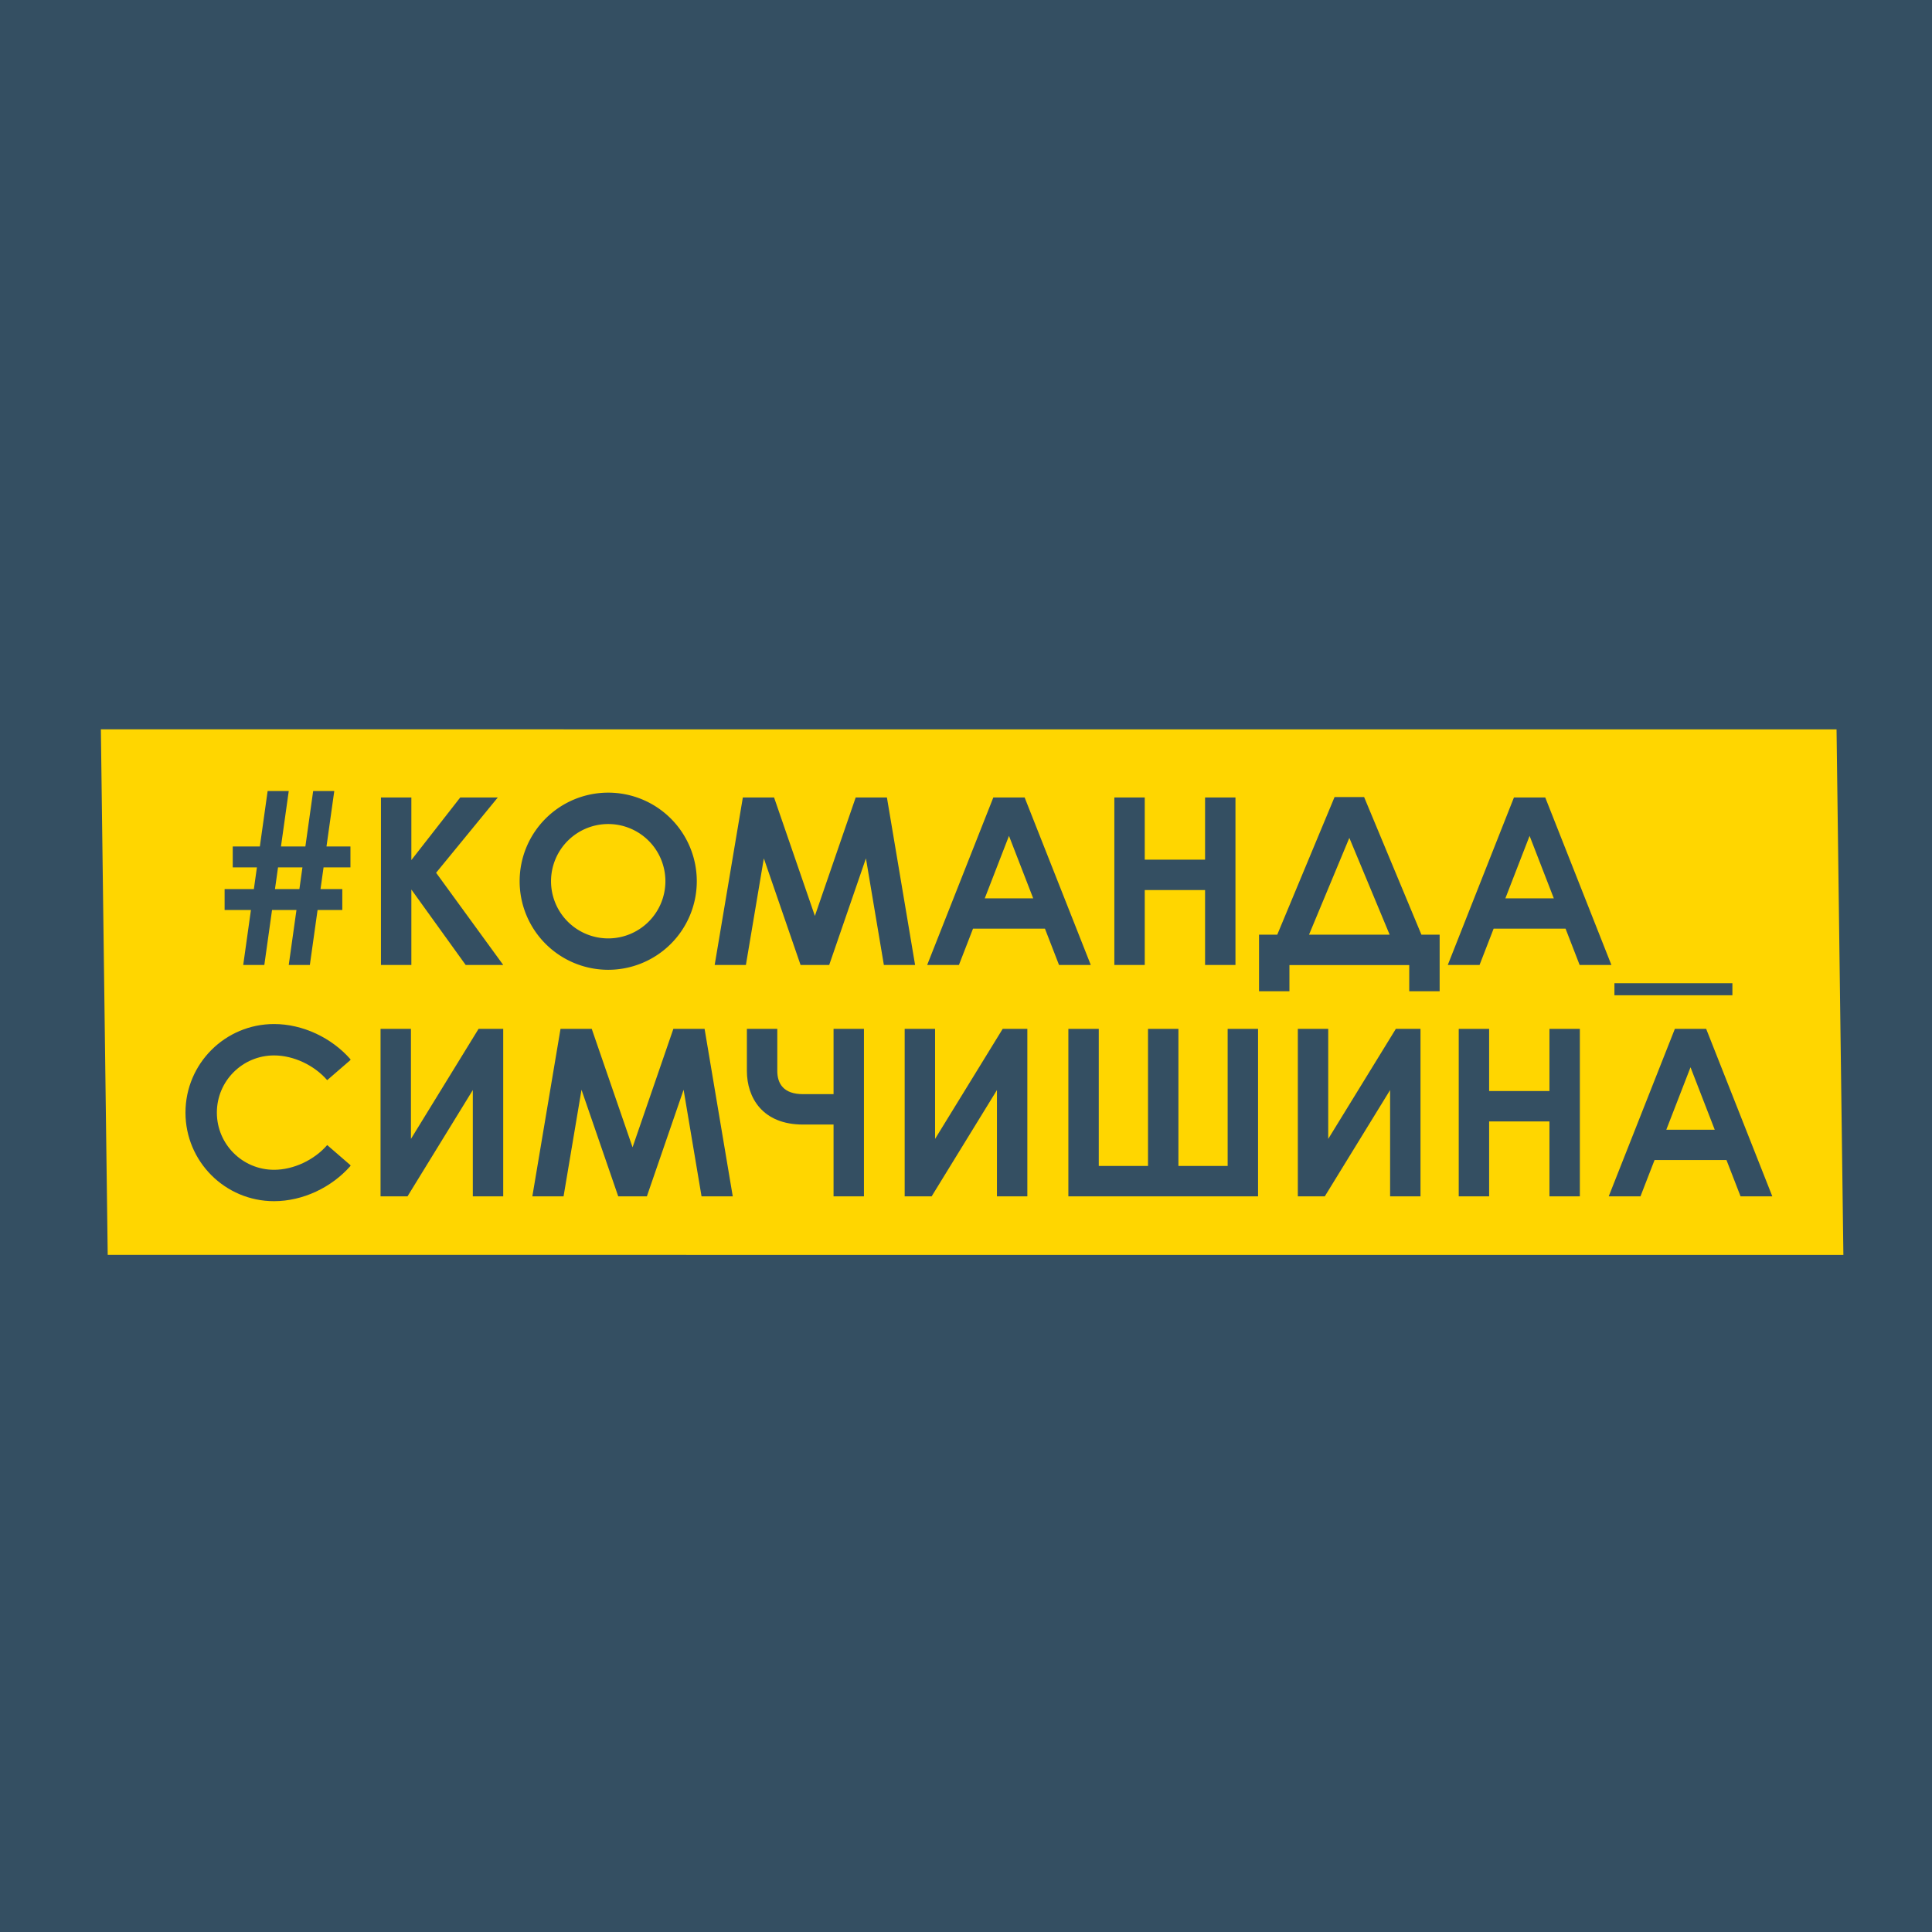 <?xml version="1.0" encoding="UTF-8" standalone="no"?>
<!-- Created with Inkscape (http://www.inkscape.org/) -->

<svg
   version="1.1"
   id="svg1"
   width="590"
   height="590"
   viewBox="0 0 590 590"
   xmlns="http://www.w3.org/2000/svg"
   xmlns:svg="http://www.w3.org/2000/svg">
  <defs
     id="defs1" />
  <g
     id="g1">
    <rect
       style="opacity:1;fill:#344f62;stroke-width:55.925;stroke-linejoin:round;fill-opacity:1"
       id="rect2"
       width="590"
       height="590"
       x="0"
       y="0" />
    <path
       id="rect1"
       style="fill:#ffd600;fill-opacity:1;stroke-width:191.736;stroke-linejoin:round"
       d="m 30.805,222.729 2.088,160.496 H 562.938 l -2.088,-160.496 z" />
    <path
       id="path6"
       style="color:#000000;fill:#344f62;fill-opacity:1;stroke-linejoin:bevel;-inkscape-stroke:none"
       d="m 81.732,241.565 -2.377,16.93 h -8.279 v 6.396 h 7.381 l -0.928,6.615 h -8.938 v 6.396 h 8.041 l -2.355,16.777 h 6.445 l 2.355,-16.777 h 7.457 l -2.355,16.777 H 94.625 l 2.355,-16.777 h 7.553 v -6.396 h -6.654 l 0.928,-6.615 h 8.211 v -6.396 h -7.313 l 2.377,-16.93 h -6.447 l -2.377,16.93 h -7.455 l 2.377,-16.93 z m 3.172,23.326 h 7.455 l -0.928,6.615 h -7.455 z" />
    <path
       id="path10"
       style="color:#000000;fill:#344f62;fill-opacity:1;stroke-width:1.001;stroke-linejoin:bevel;-inkscape-stroke:none"
       d="M 226.854,243.536 218.25,294.681 h 9.534 l 5.478,-32.551 11.216,32.551 h 8.747 l 11.216,-32.551 5.478,32.551 h 9.534 l -8.604,-51.145 h -9.536 l -12.462,36.168 -12.462,-36.168 z" />
    <path
       id="path8"
       style="color:#000000;fill:#344f62;fill-opacity:1;stroke-linejoin:bevel;-inkscape-stroke:none"
       d="m 116.338,243.536 v 51.145 h 9.283 v -23.035 l 16.586,23.035 h 11.467 l -20.496,-28.154 18.834,-22.99 h -11.467 l -14.924,19.115 V 243.536 Z" />
    <path
       id="path8-1"
       style="color:#000000;fill:#344f62;fill-opacity:1;stroke-linejoin:bevel;-inkscape-stroke:none"
       d="m 340.303,243.536 v 51.145 h 9.283 v -22.877 h 18.42 v 22.877 h 9.283 V 243.536 h -9.283 v 18.984 H 349.586 V 243.536 Z" />
    <path
       id="path8-1-0"
       style="color:#000000;fill:#344f62;fill-opacity:1;stroke-linejoin:bevel;-inkscape-stroke:none"
       d="m 493.019,303.936 h 36.027 v -3.679 h -36.027 z" />
    <path
       id="path8-1-6"
       style="color:#000000;fill:#344f62;fill-opacity:1;stroke-linejoin:bevel;-inkscape-stroke:none"
       d="m 407.552,243.412 -17.498,42.02 H 384.486 v 17.283 h 9.283 v -8 h 36.59 v 8 h 9.283 v -17.283 h -5.568 l -17.498,-42.02 h -4.512 z m 4.512,12.457 12.311,29.562 h -24.621 z" />
    <path
       id="path8-1-6-3-8-3"
       style="color:#000000;fill:#344f62;fill-opacity:1;stroke-width:0.998;stroke-linejoin:bevel;-inkscape-stroke:none"
       d="m 303.344,243.536 -20.199,51.145 h 9.699 l 4.301,-11.093 h 21.961 l 4.301,11.093 h 9.699 l -20.199,-51.145 z m 4.781,11.724 7.395,19.074 h -14.789 z" />
    <path
       id="path8-1-6-3-8-3-0"
       style="color:#000000;fill:#344f62;fill-opacity:1;stroke-width:0.998;stroke-linejoin:bevel;-inkscape-stroke:none"
       d="m 462.33,243.536 -20.199,51.145 h 9.699 l 4.301,-11.093 h 21.961 l 4.301,11.093 h 9.699 l -20.199,-51.145 z m 4.781,11.724 7.395,19.074 H 459.717 Z" />
    <path
       id="path9"
       style="fill:#344f62;fill-opacity:1;stroke:none;stroke-width:11.803;stroke-linecap:butt;stroke-linejoin:bevel;stroke-dasharray:none;stroke-opacity:1"
       d="m 185.738,242.06 a 27.049,27.049 0 0 0 -27.049,27.049 27.049,27.049 0 0 0 27.049,27.049 27.049,27.049 0 0 0 27.049,-27.049 27.049,27.049 0 0 0 -27.049,-27.049 z m 0,9.586 a 17.463,17.463 0 0 1 17.463,17.463 17.463,17.463 0 0 1 -17.463,17.463 17.463,17.463 0 0 1 -17.463,-17.463 17.463,17.463 0 0 1 17.463,-17.463 z" />
    <path
       id="path8-1-9"
       style="color:#000000;fill:#344f62;fill-opacity:1;stroke-linejoin:bevel;-inkscape-stroke:none"
       d="m 445.471,314.2 v 51.145 h 9.283 v -22.877 h 18.42 v 22.877 h 9.283 v -51.145 h -9.283 v 18.984 h -18.42 v -18.984 z" />
    <path
       id="path8-1-9-6"
       style="color:#000000;fill:#344f62;fill-opacity:1;stroke-linejoin:bevel;-inkscape-stroke:none"
       d="M 228.088,314.2 V 327.04 c 0,8.171 4.788,16.377 17.12,16.377 h 9.345 v 21.928 h 9.283 v -51.145 h -9.283 v 19.934 H 245.208 c -5.882,0 -7.837,-3.176 -7.837,-7.094 v -12.84 z" />
    <path
       id="path8-1-9-5"
       style="color:#000000;fill:#344f62;fill-opacity:1;stroke-linejoin:bevel;-inkscape-stroke:none"
       d="m 326.262,314.2 v 51.145 h 57.926 v -51.145 h -9.283 v 41.861 h -15.037 v -41.861 h -9.283 v 41.861 h -15.039 v -41.861 z" />
    <path
       id="path3"
       style="color:#000000;fill:#344f62;fill-opacity:1;stroke-linejoin:bevel;-inkscape-stroke:none"
       d="m 396.336,314.2 v 51.145 h 8.232 l 19.945,-32.463 v 32.463 h 9.283 v -51.145 h -7.533 l -20.645,33.602 v -33.602 z" />
    <path
       id="path3-3"
       style="color:#000000;fill:#344f62;fill-opacity:1;stroke-linejoin:bevel;-inkscape-stroke:none"
       d="m 276.273,314.2 v 51.145 h 8.232 l 19.945,-32.463 v 32.463 h 9.283 v -51.145 h -7.533 l -20.645,33.602 v -33.602 z" />
    <path
       id="path3-3-6"
       style="color:#000000;fill:#344f62;fill-opacity:1;stroke-linejoin:bevel;-inkscape-stroke:none"
       d="m 116.213,314.2 v 51.145 h 8.232 l 19.945,-32.463 v 32.463 h 9.283 v -51.145 h -7.533 l -20.645,33.602 v -33.602 z" />
    <path
       id="path8-1-6-3-8"
       style="color:#000000;fill:#344f62;fill-opacity:1;stroke-width:0.998;stroke-linejoin:bevel;-inkscape-stroke:none"
       d="m 511.474,314.2 -20.199,51.145 h 9.699 l 4.301,-11.093 h 21.961 l 4.301,11.093 h 9.699 l -20.199,-51.145 z m 4.781,11.724 7.395,19.074 h -14.789 z" />
    <path
       id="path10-1"
       style="color:#000000;fill:#344f62;fill-opacity:1;stroke-width:1.001;stroke-linejoin:bevel;-inkscape-stroke:none"
       d="m 171.173,314.2 -8.604,51.145 h 9.534 l 5.478,-32.551 11.216,32.551 h 8.747 l 11.216,-32.551 5.478,32.551 h 9.534 l -8.604,-51.145 h -9.536 l -12.462,36.168 -12.462,-36.168 z" />
    <path
       id="path11"
       style="fill:#344f62;fill-opacity:1;stroke:none;stroke-width:11.803;stroke-linecap:butt;stroke-linejoin:bevel;stroke-dasharray:none;stroke-opacity:1"
       d="m 83.689,312.723 c -14.939,1.2e-4 -27.049,12.11 -27.049,27.049 1.28e-4,14.939 12.11,27.049 27.049,27.049 8.822,-7e-5 17.614,-4.225 23.338,-10.76 v -0.227 l -7.109,-6.148 c -3.954,4.56 -10.267,7.549 -16.229,7.549 -9.645,2.1e-4 -17.463,-7.818 -17.463,-17.463 -2.18e-4,-9.645 7.818,-17.463 17.463,-17.463 5.962,-1.3e-4 12.275,2.99 16.229,7.551 l 7.109,-6.15 v -0.227 c -5.723,-6.535 -14.516,-10.76 -23.338,-10.76 z" />
  </g>
</svg>
